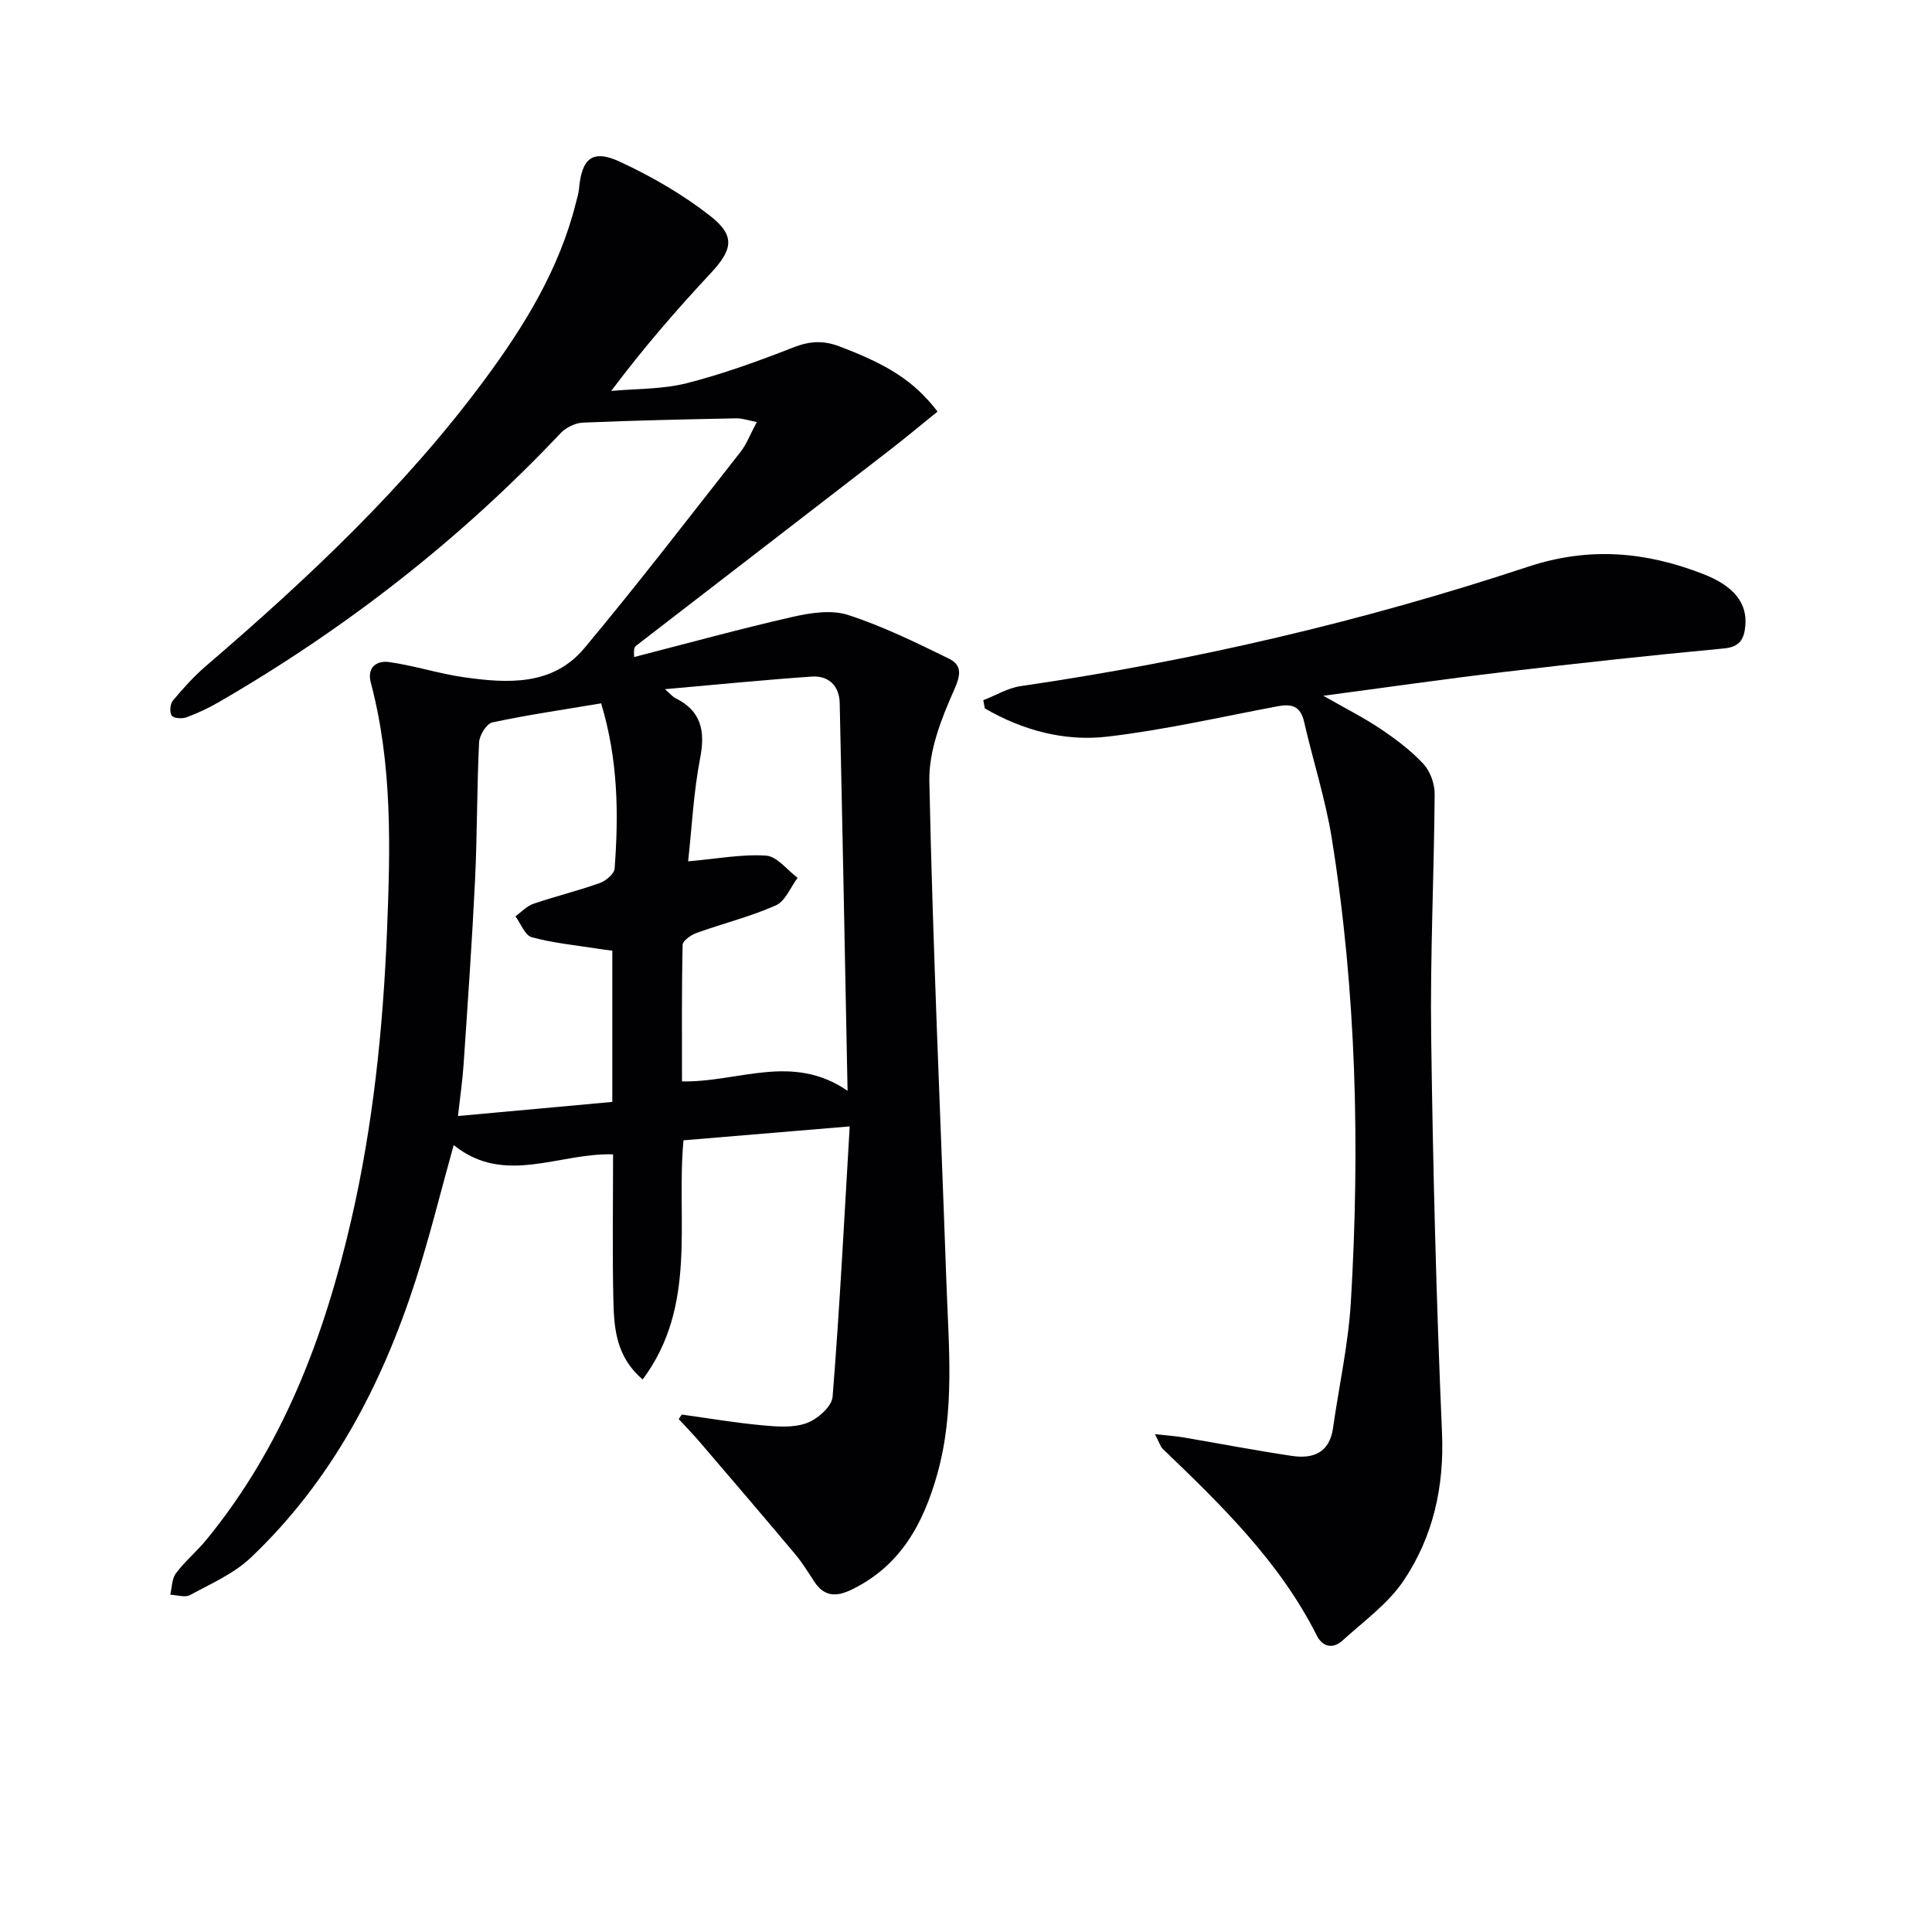 <svg enable-background="new 0 0 400 400" viewBox="0 0 400 400" xmlns="http://www.w3.org/2000/svg"><g fill="#010104"><path d="m141.16 292.87c5.51.76 11 1.7 16.53 2.21 3.09.29 6.49.58 9.29-.43 2.24-.8 5.24-3.43 5.4-5.45 1.48-18.51 2.42-37.07 3.54-55.99-12.33 1.03-23.21 1.94-34.41 2.88-1.56 16.59 2.97 34.18-8.45 49.51-5.43-4.6-5.92-10.43-6.06-16.14-.24-9.96-.07-19.93-.07-30.46-11.24-.36-22.5 6.56-33-1.93-2.8 10.05-5.03 19.2-7.92 28.14-7 21.64-17.38 41.43-34.07 57.27-3.51 3.33-8.25 5.4-12.59 7.76-1.04.57-2.72-.02-4.1-.07.36-1.5.32-3.31 1.18-4.44 1.88-2.51 4.35-4.56 6.35-7 15.86-19.38 24.41-42.14 29.94-66.14 4.52-19.62 6.58-39.57 7.4-59.72.7-17.34 1.15-34.55-3.34-51.51-.87-3.28 1.28-4.63 3.76-4.29 5.2.72 10.27 2.4 15.47 3.14 9.05 1.29 18.41 1.83 24.97-6.01 11.09-13.27 21.63-27 32.31-40.6 1.29-1.64 2.04-3.7 3.4-6.22-1.82-.35-3.02-.79-4.21-.77-10.6.22-21.2.43-31.79.89-1.58.07-3.5 1-4.6 2.16-20.84 22.07-44.53 40.5-70.77 55.7-2.14 1.24-4.42 2.31-6.74 3.16-.9.33-2.63.21-3.03-.37-.48-.68-.33-2.42.25-3.11 2.12-2.53 4.36-5.02 6.85-7.16 21.01-18.04 41.16-36.92 57.7-59.29 8.24-11.14 15.45-22.88 18.87-36.54.24-.96.56-1.92.65-2.9.57-6.4 2.77-8.32 8.53-5.64 6.56 3.05 12.98 6.76 18.66 11.21 5.26 4.12 4.61 6.99.07 11.86-7.02 7.53-13.79 15.31-20.59 24.36 5.22-.48 10.61-.33 15.63-1.6 7.52-1.91 14.87-4.59 22.11-7.42 3.33-1.3 6.15-1.48 9.5-.21 10.04 3.81 15.42 7.12 20.33 13.5-3.41 2.75-6.79 5.58-10.28 8.27-17.36 13.42-34.76 26.8-52.13 40.21-.35.27-.53.75-.41 2.34 10.94-2.81 21.84-5.81 32.85-8.32 3.69-.84 8.01-1.5 11.44-.39 7.18 2.33 14.05 5.7 20.86 9.03 2.7 1.32 2.55 3.26 1.11 6.47-2.64 5.93-5.27 12.6-5.14 18.9.72 34.58 2.31 69.15 3.53 103.72.46 13.25 1.79 26.54-1.85 39.62-2.87 10.3-7.6 19.13-17.78 24.06-3.18 1.54-5.67 1.47-7.72-1.66-1.27-1.94-2.49-3.94-3.98-5.71-6.5-7.74-13.07-15.42-19.65-23.1-1.43-1.67-2.96-3.24-4.44-4.85.22-.32.43-.62.64-.93zm1.31-114.54c6.05-.53 11.15-1.52 16.15-1.18 2.27.16 4.35 2.98 6.52 4.59-1.48 1.96-2.55 4.84-4.51 5.71-5.27 2.34-10.95 3.74-16.4 5.7-1.16.42-2.88 1.61-2.9 2.48-.21 9.43-.13 18.86-.13 28.26 11.62.24 22.78-5.96 34.28 1.95-.54-27.4-1.04-53.85-1.63-80.3-.08-3.54-2.29-5.71-5.8-5.46-9.88.68-19.73 1.67-30.39 2.61 1.2 1.04 1.61 1.57 2.16 1.84 5.32 2.64 6.24 6.71 5.15 12.36-1.38 7.13-1.73 14.45-2.5 21.44zm-18.01-32.71c-7.87 1.32-15.25 2.39-22.53 3.95-1.19.26-2.66 2.64-2.74 4.11-.46 9.46-.38 18.95-.83 28.42-.62 12.79-1.52 25.56-2.38 38.33-.22 3.23-.69 6.44-1.16 10.63 11.19-1.02 21.5-1.96 31.95-2.92 0-10.93 0-21.02 0-31.31-1.13-.15-2.1-.27-3.06-.42-4.56-.72-9.2-1.16-13.62-2.37-1.41-.39-2.27-2.83-3.38-4.33 1.24-.88 2.35-2.12 3.73-2.59 4.54-1.55 9.22-2.69 13.73-4.29 1.26-.45 3-1.9 3.08-3 .85-11.28.73-22.53-2.79-34.21z"/><path d="m239.12 296.93c2.7.3 4.25.39 5.77.65 7.52 1.28 15.02 2.72 22.57 3.85 4.4.66 7.8-.64 8.53-5.77 1.23-8.7 3.17-17.35 3.69-26.08 1.9-32.11 1.16-64.18-3.95-96.01-1.31-8.15-3.9-16.09-5.74-24.17-.74-3.22-2.58-3.72-5.45-3.18-11.73 2.21-23.41 4.9-35.24 6.29-8.92 1.05-17.6-1.31-25.41-5.85-.1-.56-.2-1.13-.31-1.69 2.58-1 5.08-2.53 7.75-2.92 35.73-5.21 70.78-13.38 105.02-24.71 12.65-4.19 24.39-3.13 36.29 1.51 6.39 2.49 9.13 6.03 8.71 10.71-.25 2.73-1.1 4.39-4.46 4.7-15.2 1.42-30.38 3.08-45.55 4.87-12.02 1.42-24.01 3.15-37.36 4.92 4.73 2.7 8.45 4.57 11.88 6.88 3.15 2.12 6.27 4.46 8.84 7.23 1.41 1.52 2.35 4.12 2.33 6.23-.12 16.78-.95 33.57-.72 50.35.37 27.28 1.06 54.57 2.24 81.83.49 11.26-1.83 21.55-7.93 30.66-3.23 4.82-8.29 8.43-12.67 12.43-1.99 1.82-4.14 1.31-5.32-1.04-7.72-15.33-19.8-27.03-31.94-38.69-.43-.43-.59-1.11-1.57-3z"/></g></svg>